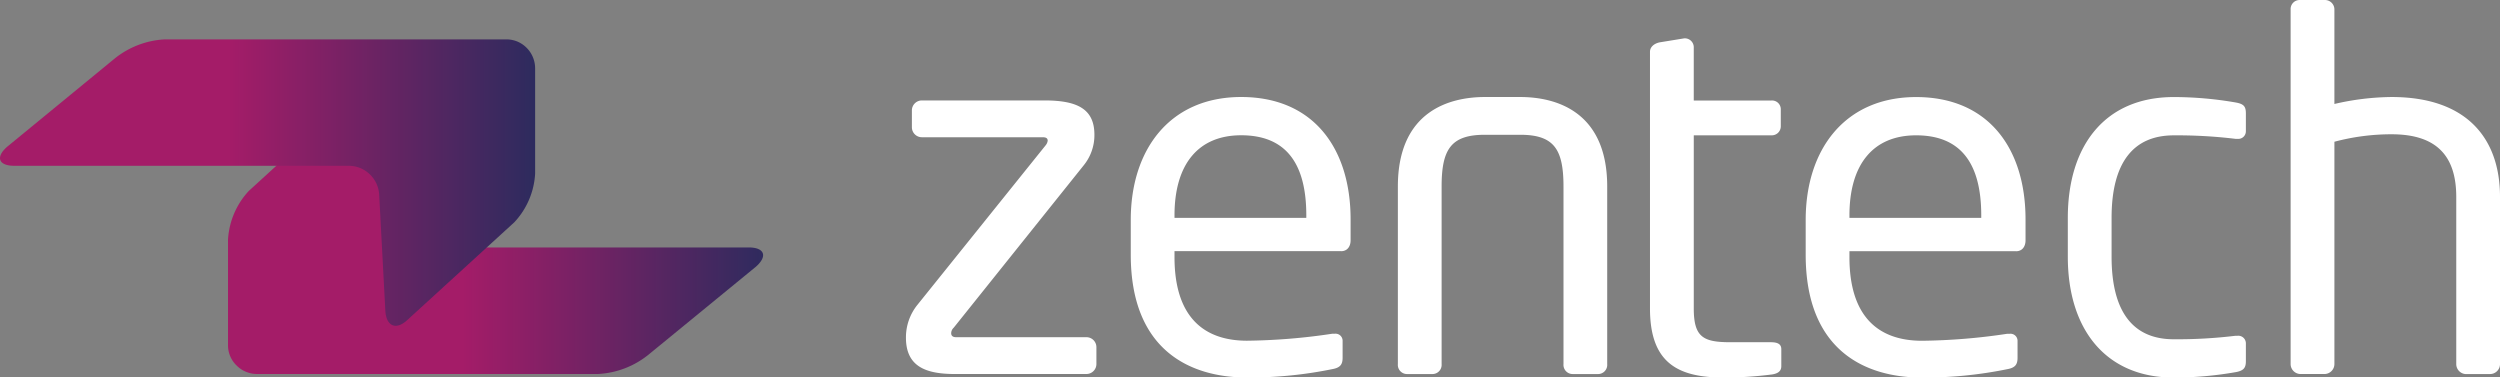 <svg xmlns="http://www.w3.org/2000/svg" xmlns:xlink="http://www.w3.org/1999/xlink" width="333.276" height="50.324" viewBox="0 0 333.276 50.324"><rect x="0" y="0" width="333.276" height="50.324" fill="#808080" stroke="none"/><defs><linearGradient id="linear-gradient" y1="0.501" x2="1" y2="0.501" gradientUnits="objectBoundingBox"><stop offset="0" stop-color="#a41c68"></stop><stop offset="0.434" stop-color="#a41c68"></stop><stop offset="1" stop-color="#2d2b5e"></stop></linearGradient><linearGradient id="linear-gradient-2" x1="-0.001" y1="0.508" x2="0.999" y2="0.508" xlink:href="#linear-gradient"></linearGradient></defs><path id="Path_1" data-name="Path 1" d="M305.02-449.791l-14.2,12.974a10.407,10.407,0,0,0-2.773,6.481h0v14.1a3.733,3.733,0,0,0,1.224,2.771h0a3.671,3.671,0,0,0,1.368.835h0a3.557,3.557,0,0,0,1.229.219h45.522a11.651,11.651,0,0,0,6.7-2.565h0l14.346-11.748c1.583-1.408,1.12-2.556-.972-2.556H312.883a4.14,4.14,0,0,1-2.061-.576h0a3.8,3.8,0,0,1-.572-.4h0a4.068,4.068,0,0,1-1.451-2.849h0l-.781-15.494c-.088-1.3-.64-2-1.4-2h0a2.45,2.45,0,0,0-1.593.812" transform="translate(-257.65 462.267)" fill="url(#linear-gradient)"></path><path id="Path_2" data-name="Path 2" d="M279.624-457.019a11.617,11.617,0,0,0-6.681,2.551h0L258.6-442.7c-1.58,1.388-1.139,2.536.961,2.536h44.6a4.006,4.006,0,0,1,2.6.967h0a4.075,4.075,0,0,1,1.437,2.849h0l.821,15.506c.129,2.108,1.457,2.641,2.983,1.188h0l14.209-12.978a10.306,10.306,0,0,0,2.776-6.472h0v-14.082a3.867,3.867,0,0,0-1.22-2.792h0a3.765,3.765,0,0,0-2.6-1.039H279.624Z" transform="translate(-257.65 462.267)" fill="url(#linear-gradient-2)"></path><path id="Path_3" data-name="Path 3" d="M402.487-412.407h-17.5c-3.713,0-6.565-.861-6.565-4.841a6.908,6.908,0,0,1,1.525-4.375l17.106-21.283a1.2,1.2,0,0,0,.265-.6c0-.264-.133-.465-.663-.465H380.541a1.333,1.333,0,0,1-1.327-1.325v-2.253a1.333,1.333,0,0,1,1.327-1.328h16.377c4.441,0,6.629,1.195,6.629,4.576a6.385,6.385,0,0,1-1.457,4.111l-17.306,21.615a1.013,1.013,0,0,0-.331.729c0,.331.2.531.663.531h17.372a1.333,1.333,0,0,1,1.325,1.325v2.255a1.333,1.333,0,0,1-1.325,1.327m29.306-21.15c0-7.095-2.852-10.676-8.686-10.676-5.7,0-8.884,3.845-8.884,10.676v.331h17.57Zm4.64,4.773h-22.21v.8c0,7.625,3.581,11.138,9.68,11.138a81.469,81.469,0,0,0,11.338-.928h.331a.939.939,0,0,1,1.061.928v2.255c0,.861-.264,1.327-1.327,1.524a55.4,55.4,0,0,1-11.4,1.128c-7.625,0-15.514-3.645-15.514-16.377v-4.641c0-9.414,5.239-16.377,14.718-16.377,9.681,0,14.588,6.9,14.588,16.31v2.785c0,.863-.464,1.459-1.261,1.459m34.283,16.377h-3.448a1.223,1.223,0,0,1-1.193-1.327V-437.4c0-4.973-1.26-6.9-5.769-6.9H455.6c-4.509,0-5.768,1.923-5.768,6.9v23.67a1.224,1.224,0,0,1-1.2,1.327h-3.447A1.223,1.223,0,0,1,444-413.734V-437.4c0-10.21,7.095-11.934,11.6-11.934h4.707c4.509,0,11.6,1.724,11.6,11.934v23.67a1.223,1.223,0,0,1-1.193,1.327m23.073.065a49.594,49.594,0,0,1-6.364.4c-6.232,0-9.813-2.055-9.813-9.216v-34.212c0-.664.6-1.128,1.325-1.261l3.251-.529h.131a1.193,1.193,0,0,1,1.128,1.259v7.029h10.342a1.166,1.166,0,0,1,1.26,1.193v2.255a1.2,1.2,0,0,1-1.26,1.193H483.447v23.074c0,3.845,1.26,4.508,4.907,4.508h5.371c.927,0,1.392.265,1.392.929v2.252c0,.6-.332.995-1.327,1.128m27.981-21.215c0-7.095-2.852-10.676-8.687-10.676-5.7,0-8.884,3.845-8.884,10.676v.331h17.57Zm4.64,4.773H504.2v.8c0,7.625,3.581,11.138,9.68,11.138a81.47,81.47,0,0,0,11.338-.928h.331a.939.939,0,0,1,1.061.928v2.255c0,.861-.264,1.327-1.327,1.524a55.394,55.394,0,0,1-11.4,1.128c-7.625,0-15.516-3.645-15.516-16.377v-4.641c0-9.414,5.24-16.377,14.72-16.377,9.681,0,14.588,6.9,14.588,16.31v2.785c0,.863-.464,1.459-1.261,1.459m29.307,16.112a47.985,47.985,0,0,1-8.286.729c-9.018,0-14.124-6.365-14.124-16.112v-5.172c0-9.748,5.04-16.112,14.124-16.112a48.63,48.63,0,0,1,8.286.729c1.063.2,1.327.531,1.327,1.459v2.388a1.011,1.011,0,0,1-1.127.995h-.265a64.553,64.553,0,0,0-8.221-.465c-5.3,0-8.289,3.515-8.289,11.006v5.172c0,7.425,2.919,11.006,8.289,11.006a64.553,64.553,0,0,0,8.221-.465h.265a1.011,1.011,0,0,1,1.127.995v2.388c0,.863-.264,1.26-1.327,1.459m33.882.265h-3.183a1.333,1.333,0,0,1-1.325-1.327V-436.01c0-5.5-2.652-8.356-8.62-8.356a29.479,29.479,0,0,0-7.624.995v29.638a1.333,1.333,0,0,1-1.327,1.327h-3.183a1.333,1.333,0,0,1-1.327-1.327v-47.273a1.2,1.2,0,0,1,1.195-1.26h3.38a1.26,1.26,0,0,1,1.261,1.26v12.6a34.847,34.847,0,0,1,7.624-.928c9.945,0,14.454,5.437,14.454,13.328v22.277a1.333,1.333,0,0,1-1.327,1.327" transform="translate(-257.65 462.267)" fill="#fff"></path></svg>